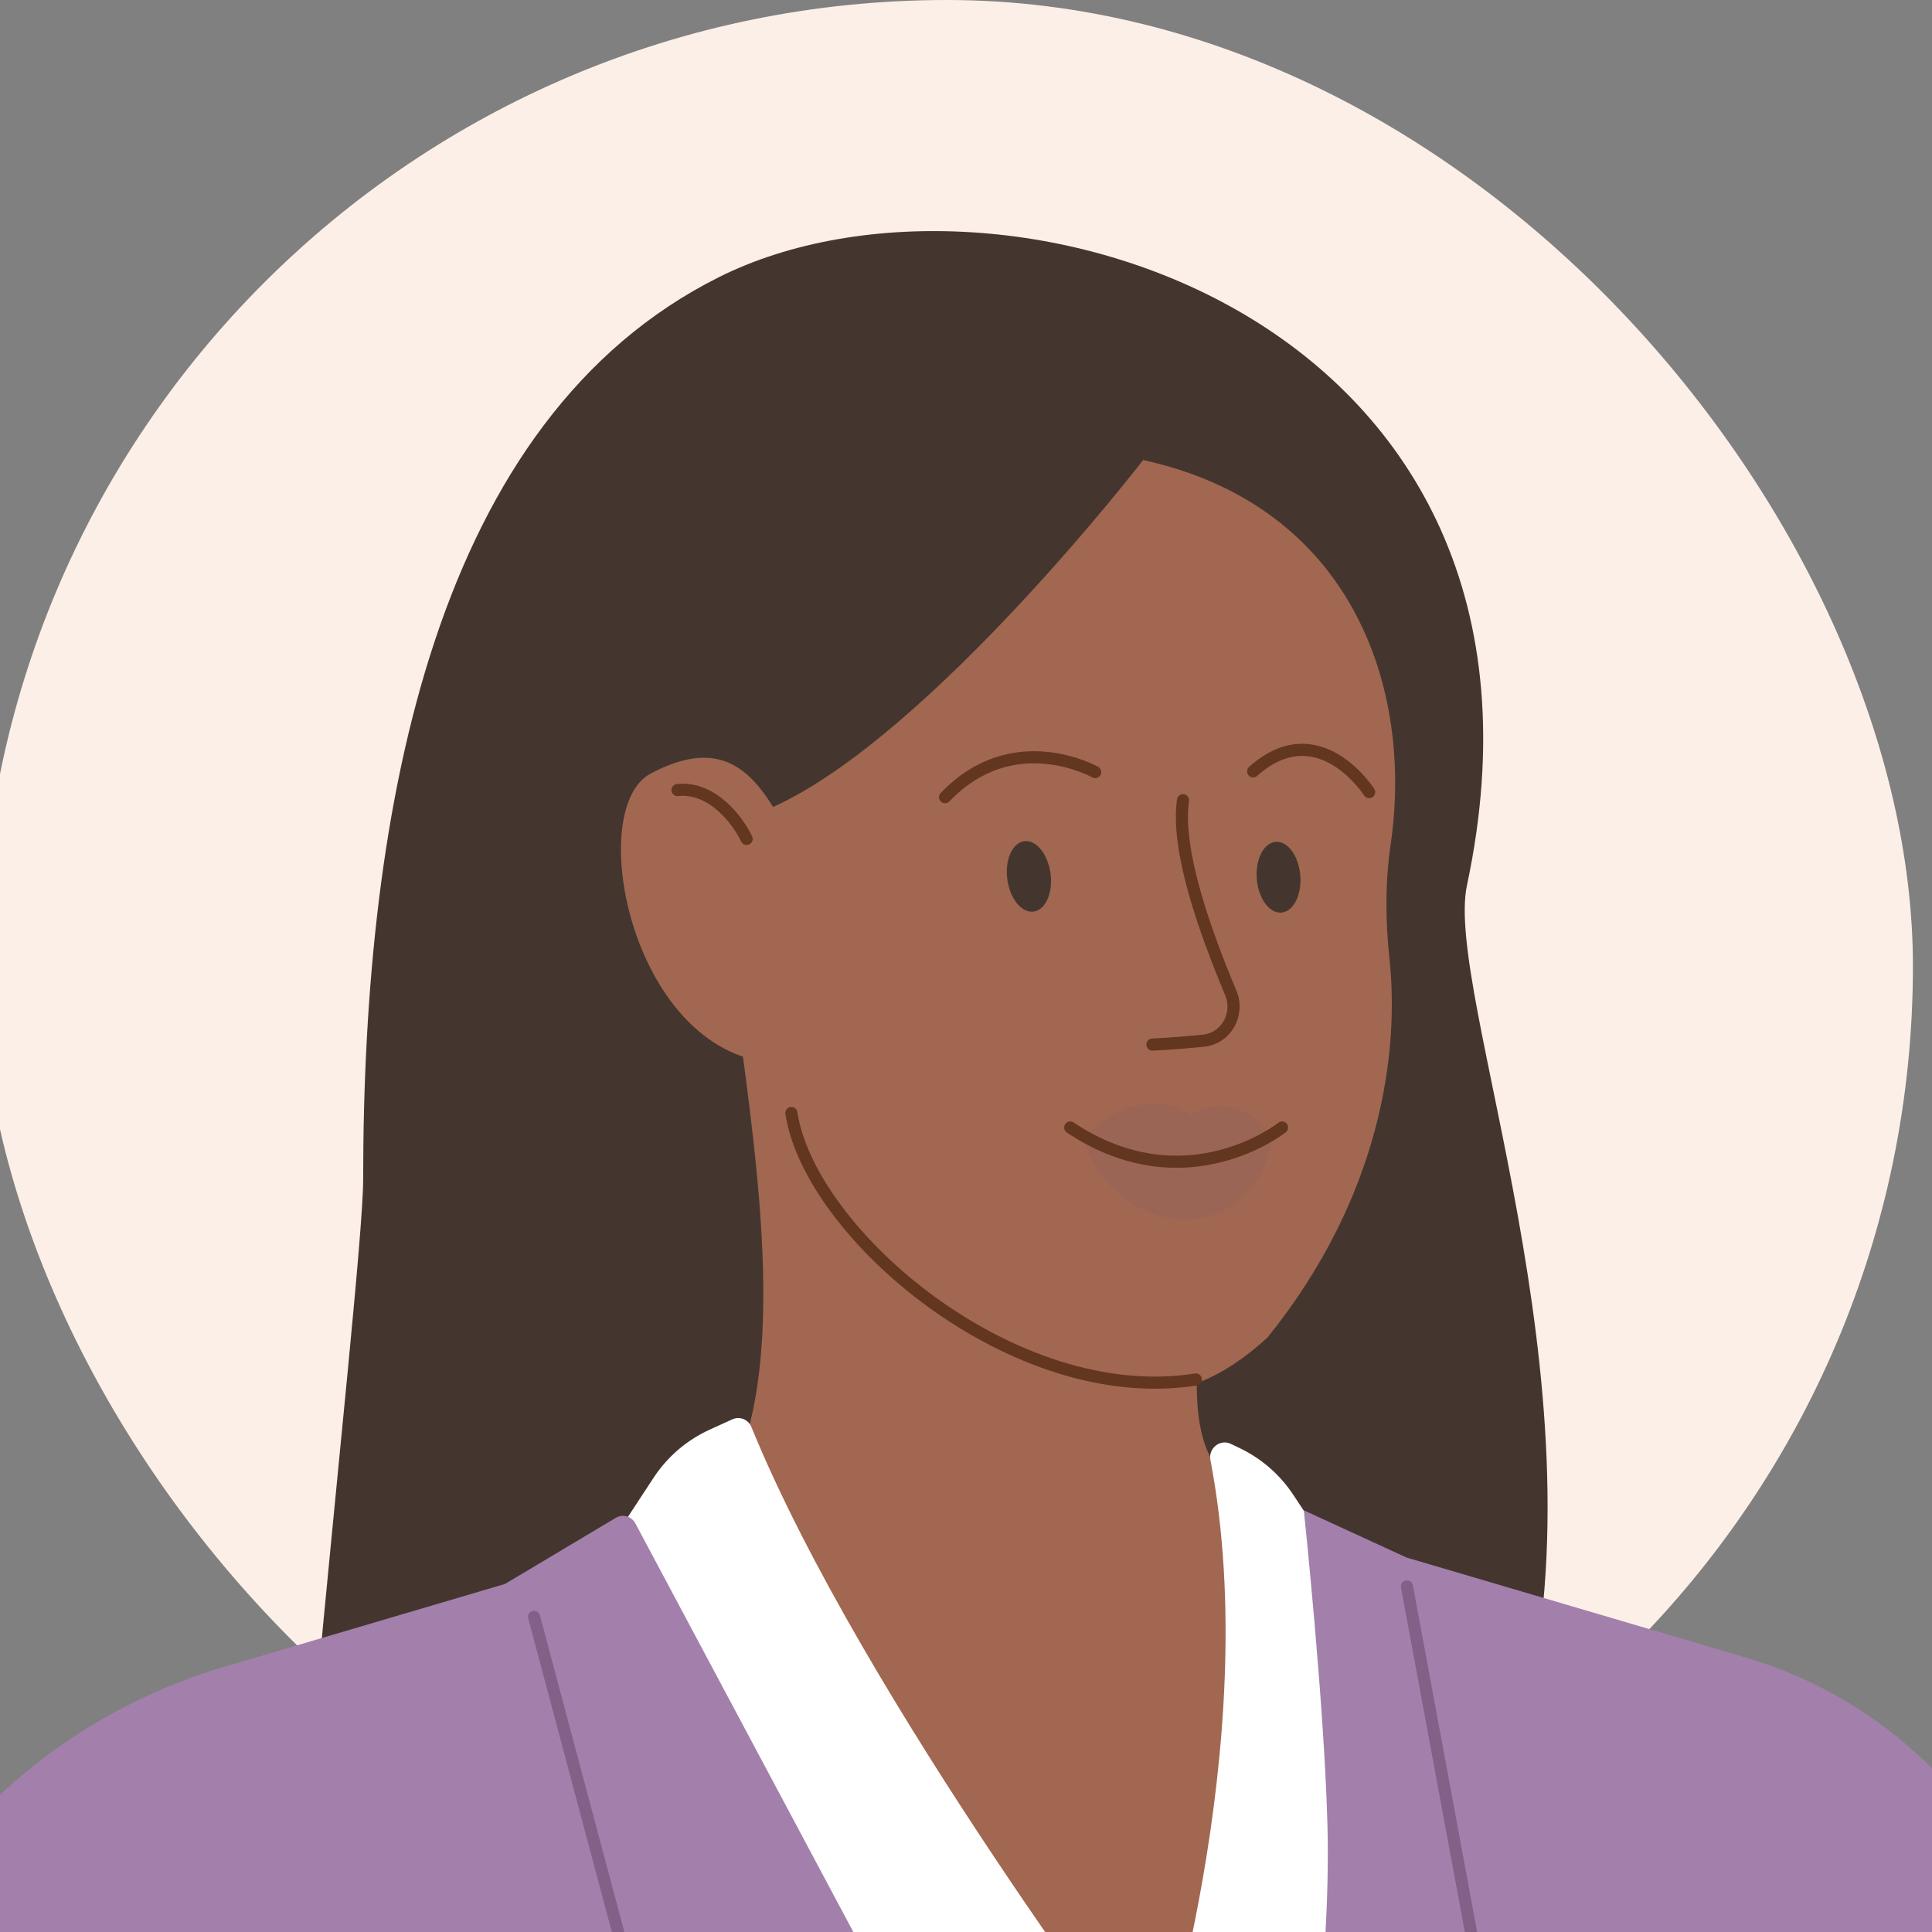 <?xml version="1.0" encoding="utf-8"?>
<svg xmlns="http://www.w3.org/2000/svg" height="40" version="1.1" viewBox="0 0 40 40" width="40">
  <rect x="0" y="0" width="40" height="40" fill="#808080" stroke="none"/>
  <svg fill="none" height="40" viewBox="0 0 41 40" width="41" x="-1" y="0">
<rect fill="#FCEFE7" height="40" rx="20" width="40" x="0.605" y="-0"/>
<path d="M12.073 33.016L33.29 34C33.726 34.02 34.162 34.131 34.499 34.409C36.711 36.234 37.262 40.506 38.151 42.597C40.773 48.765 42.484 53.975 39.208 57.11C38.596 57.696 38.105 58.429 38.026 59.273L37.641 63.41L36.906 67.599C36.845 67.944 36.734 68.283 36.48 68.524C33.666 71.189 20.678 71.333 12.031 70.971C10.294 70.898 9.081 69.225 9.449 67.526C10.256 63.79 11.046 59.468 11.354 59.082C11.712 58.634 10.42 45.164 9.18 36.215C8.939 34.48 10.324 32.934 12.073 33.016Z" fill="#A26750"/>
<path d="M7.095 45.629C6.341 44.483 8.519 26.579 8.519 24.414C8.519 16.655 10.02 8.668 15.889 5.736C21.757 2.805 33.88 6.547 31.371 18.334C30.903 20.535 34.244 28.599 32.566 35.519C30.889 42.439 7.095 45.629 7.095 45.629Z" fill="#44362F"/>
<path d="M24.01 42.701C28.158 42.44 30.503 33.972 31.895 32.814C30.351 32.618 27.573 31.775 26.342 30.556C25.239 29.464 26.091 26.838 26.091 24.048L16.377 21.837C16.776 24.826 17.189 28.415 16.142 30.556C15.096 32.697 14.295 32.429 13.06 32.814C15.104 34.058 19.861 42.962 24.01 42.701Z" fill="#A26750"/>
<path d="M24.667 9.525C24.667 9.525 20.263 15.235 17.006 16.708C16.457 15.817 15.781 15.321 14.473 16.015C13.164 16.708 13.976 21.25 16.549 21.927C16.316 24.199 19.161 26.907 22.363 28.3C24.481 29.223 25.858 28.957 27.242 27.692C29.588 24.782 29.978 21.791 29.766 19.838C29.681 19.053 29.679 18.253 29.793 17.472C30.263 14.245 28.994 10.47 24.667 9.525Z" fill="#A26750"/>
<path d="M25.493 16.567C25.343 17.618 25.967 19.328 26.481 20.554C26.668 20.998 26.388 21.501 25.909 21.548C25.283 21.609 24.86 21.627 24.86 21.627" stroke="#633620" stroke-linecap="round" stroke-miterlimit="10" stroke-width="0.251"/>
<g opacity="0.35" style="mix-blend-mode:multiply">
<path d="M23.409 23.547C24.702 22.318 25.646 23.082 25.646 23.082C26.677 22.473 27.343 23.547 27.343 23.547C26.945 25.935 24.07 25.69 23.409 23.547Z" fill="#8F6060"/>
</g>
<path d="M27.543 23.344C27.543 23.344 25.55 24.938 23.158 23.344M25.759 28.561C21.972 29.159 17.761 25.532 17.385 23.043M16.458 17.369C16.284 17 15.754 16.28 15.027 16.357" stroke="#633620" stroke-linecap="round" stroke-miterlimit="10" stroke-width="0.251"/>
<path d="M29.347 16.4C29.347 16.4 28.302 14.76 26.945 15.97" stroke="#633620" stroke-linecap="round" stroke-miterlimit="10" stroke-width="0.251"/>
<path d="M23.675 15.986C23.675 15.986 21.981 15.023 20.567 16.505" stroke="#633620" stroke-linecap="round" stroke-miterlimit="10" stroke-width="0.251"/>
<path d="M21.938 18.506C21.785 18.157 21.825 17.709 22.026 17.509C22.228 17.31 22.515 17.431 22.667 17.783C22.82 18.132 22.781 18.579 22.58 18.78C22.378 18.98 22.09 18.858 21.938 18.506Z" fill="#44362F"/>
<path d="M27.088 18.504C26.953 18.148 27.015 17.703 27.227 17.513C27.439 17.325 27.719 17.459 27.853 17.819C27.988 18.175 27.927 18.62 27.716 18.81C27.503 18.999 27.222 18.863 27.088 18.504Z" fill="#44362F"/>
<path d="M24.894 43.139C24.894 43.139 18.854 35.173 16.555 29.541C16.492 29.387 16.314 29.317 16.162 29.386L15.696 29.598C15.221 29.814 14.817 30.16 14.531 30.596L13.951 31.481C13.679 31.897 13.3 32.233 12.849 32.44C10.085 33.706 7.053 34.73 3.999 37.946C-0.435 42.615 -0.565 63.489 1.905 68.836C2.091 69.239 2.431 69.532 2.821 69.744L23.749 81.144C23.923 81.239 24.116 81.318 24.306 81.37C34.252 84.069 33.065 73.128 35.664 69.431C36.215 68.648 36.899 67.861 37.038 66.913L38.169 59.182C38.279 58.428 38.708 57.766 39.285 57.267C43 54.054 44.611 48.584 43.359 45.389C43.178 44.925 43.049 44.431 42.876 43.964C42.153 42.017 38.986 39.261 36.814 37.039C34.936 35.117 31.245 33.453 29.594 32.77C29.055 32.546 28.588 32.176 28.266 31.689L27.775 30.947C27.499 30.529 27.113 30.194 26.661 29.979L26.481 29.893C26.26 29.788 26.014 29.986 26.06 30.226C27.195 36.124 24.894 43.139 24.894 43.139Z" fill="white"/>
<path d="M26.555 61.886L27.994 44.42C27.994 44.42 28.564 40.752 28.483 37.77C28.414 35.225 27.994 31.269 27.994 31.269L30.12 32.247L37.14 34.316C39.998 35.158 42.262 37.349 43.198 40.179L48.561 56.398L48.743 57.221C48.932 58.077 48.991 58.956 48.918 59.83L48.833 60.852L48.561 64.323L46.581 68.768L41.704 70.454L45.271 101.634C45.31 101.972 45.054 102.27 44.714 102.28C42.615 102.34 35.77 102.506 32.05 102.261C30.455 102.156 28.049 101.768 27.033 101.596C26.755 101.549 26.555 101.308 26.555 101.026V83.143L25.717 101.345C25.704 101.629 25.49 101.862 25.208 101.895C23.606 102.085 18.485 102.68 16.43 102.777C10.739 103.046 5.816 103.482 2.721 103.242C1.796 103.171 0.527 102.694 -0.112 102.432C-0.351 102.334 -0.488 102.085 -0.452 101.829L3.837 71.623C1.517 70.98 -0.315 69.198 -1.023 66.897L-1.128 66.557C-1.258 66.132 -1.34 65.694 -1.371 65.251L-2.673 46.48C-3.05 41.033 0.408 36.055 5.645 34.509L11.456 32.794L13.748 31.426C13.891 31.34 14.076 31.392 14.154 31.539L21.333 44.997L26.555 61.886Z" fill="#A380AB"/>
<path d="M12.057 33.474L15.357 45.85C15.391 45.978 15.49 46.079 15.617 46.115L17.953 46.782C18.165 46.843 18.28 47.073 18.2 47.279L17.299 49.621L23.59 59.477" stroke="#816188" stroke-linecap="round" stroke-width="0.251"/>
<path d="M30.129 32.844L32.144 43.717C32.171 43.864 32.109 44.013 31.985 44.097L30.002 45.444C29.82 45.568 29.783 45.822 29.923 45.992L31.512 47.935L29.107 55.636" stroke="#816188" stroke-linecap="round" stroke-width="0.251"/>
<path d="M10.501 49.795C10.203 48.014 10.003 46.019 9.878 44.499C9.756 43.005 8.815 41.689 7.42 41.138L5.114 40.227C3.35 39.53 1.343 40.233 0.399 41.877L-1.084 44.46C-1.416 45.038 -1.591 45.694 -1.591 46.361L-1.591 56.926L-0.468 65.605C-0.356 66.47 0.048 67.27 0.678 67.873L3.151 70.241C3.862 70.922 4.808 71.302 5.792 71.302H15.681C15.992 71.302 16.3 71.265 16.601 71.19L31.676 67.449C32.95 67.133 33.94 66.162 33.927 64.849C33.919 64.047 33.838 63.004 33.606 61.699C33.185 59.33 32.141 57.777 31.339 56.891C30.735 56.223 29.819 56.022 28.928 56.156C27.396 56.387 24.796 56.817 22.202 57.414C18.156 58.345 11.129 60.047 11.129 60.047C11.129 60.047 11.131 53.561 10.501 49.795Z" fill="#A380AB"/>
</svg>
</svg>